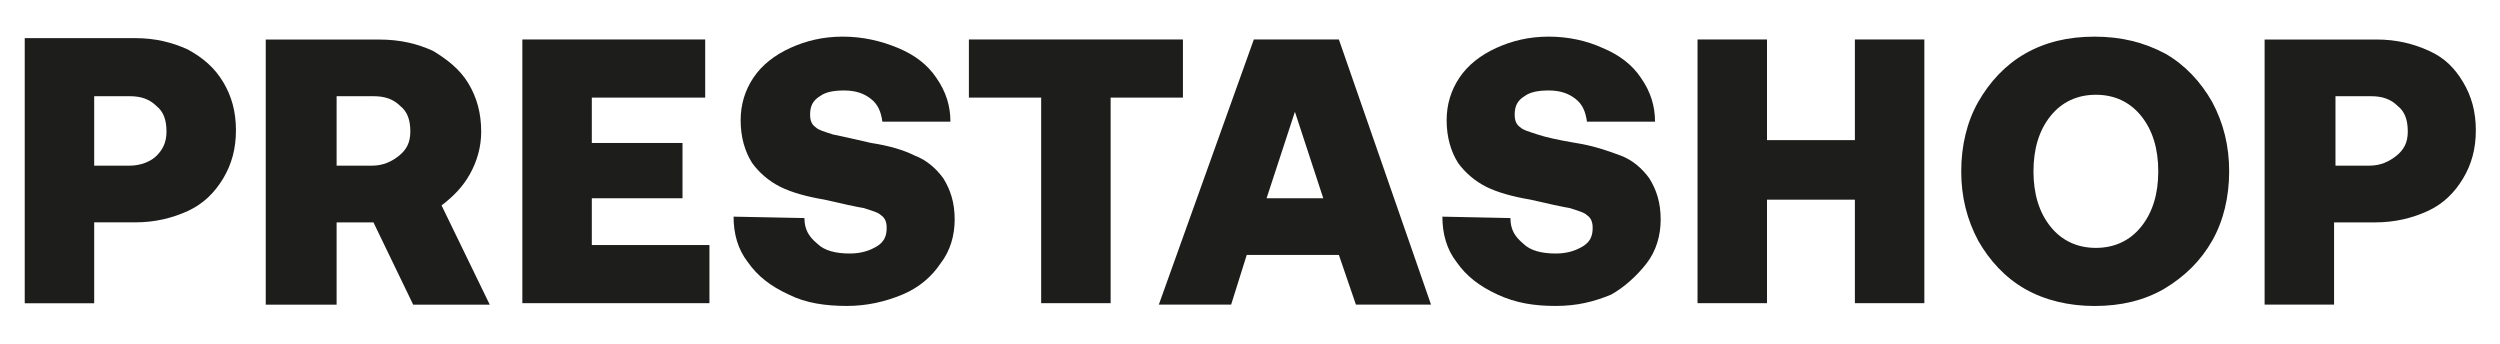 <?xml version="1.0" encoding="utf-8"?>
<!-- Generator: Adobe Illustrator 27.8.1, SVG Export Plug-In . SVG Version: 6.00 Build 0)  -->
<svg version="1.1" id="katman_1" xmlns="http://www.w3.org/2000/svg" xmlns:xlink="http://www.w3.org/1999/xlink" x="0px" y="0px"
	 viewBox="0 0 746.11 102.73" style="enable-background:new 0 0 746.11 102.73;" xml:space="preserve">
<style type="text/css">
	.st0{fill:#1D1D1B;}
</style>
<path class="st0" d="M28.11,66.36h12.27c5.92,0,11-1.27,15.65-3.38c4.65-2.12,8.04-5.5,10.58-9.73s3.81-8.88,3.81-14.38
	s-1.27-10.15-3.81-14.38s-5.92-7.19-10.58-9.73c-4.65-2.12-9.73-3.38-15.65-3.38h-33V90.5h20.73V66.36z M28.11,28.71h10.58
	c3.38,0,5.92,0.85,8.04,2.96c2.12,1.69,2.96,4.23,2.96,7.62s-1.27,5.5-2.96,7.19s-4.65,2.96-8.04,2.96l0,0H28.11V28.71z"/>
<path class="st0" d="M140.23,51.98c2.12-3.81,3.38-8.04,3.38-12.69c0-5.5-1.27-10.15-3.81-14.38s-6.35-7.19-10.58-9.73l0,0
	c-4.65-2.12-9.73-3.38-16.08-3.38H79.31v79.12h21.15V66.38h11l11.85,24.54h22.85L131.78,61.3
	C135.15,58.75,138.12,55.78,140.23,51.98z M119.08,46.48c-2.12,1.69-4.65,2.96-8.04,2.96l0,0h-10.58V28.71h11
	c3.38,0,5.92,0.85,8.04,2.96c2.12,1.69,2.96,4.23,2.96,7.62S121.19,44.78,119.08,46.48z"/>
<polygon class="st0" points="176.62,59.17 203.69,59.17 203.69,42.67 176.62,42.67 176.62,29.13 210.46,29.13 210.46,11.78 
	155.89,11.78 155.89,90.48 211.73,90.48 211.73,73.13 176.62,73.13 "/>
<path class="st0" d="M280.69,78.63c2.96-3.81,4.23-8.46,4.23-13.12c0-5.08-1.27-8.88-3.38-12.27c-2.12-2.96-5.08-5.5-8.46-6.77
	c-3.38-1.69-7.62-2.96-13.12-3.81c-5.5-1.27-9.31-2.12-11.42-2.54c-2.54-0.85-4.23-1.27-5.08-2.12c-1.27-0.85-1.69-2.12-1.69-3.81
	c0-2.54,0.85-4.23,2.96-5.5c1.69-1.27,4.23-1.69,7.19-1.69c3.38,0,5.92,0.85,8.04,2.54s2.96,3.81,3.38,6.77h20.31
	c0-4.65-1.27-8.88-4.23-13.12c-2.54-3.81-6.35-6.77-11.42-8.88c-5.08-2.12-10.58-3.38-16.5-3.38s-11,1.27-15.65,3.38
	c-4.65,2.12-8.46,5.08-11,8.88c-2.54,3.81-3.81,8.04-3.81,12.69c0,5.08,1.27,9.31,3.38,12.69c2.12,2.96,5.08,5.5,8.46,7.19
	s8.04,2.96,13.12,3.81c5.5,1.27,9.31,2.12,11.85,2.54c2.54,0.85,4.23,1.27,5.08,2.12c1.27,0.85,1.69,2.12,1.69,3.81
	c0,2.54-0.85,4.23-2.96,5.5c-2.12,1.27-4.65,2.12-8.04,2.12c-4.23,0-7.62-0.85-9.73-2.96l0,0c-2.54-2.12-3.81-4.23-3.81-7.62
	l-21.15-0.42c0,5.08,1.27,9.73,4.23,13.54c2.96,4.23,6.77,7.19,12.27,9.73c5.08,2.54,11,3.38,17.35,3.38
	c5.92,0,11.42-1.27,16.5-3.38C274.35,85.82,278.16,82.44,280.69,78.63z"/>
<polygon class="st0" points="353.04,11.78 289.16,11.78 289.16,29.13 310.73,29.13 310.73,90.48 331.46,90.48 331.46,29.13 
	353.04,29.13 "/>
<path class="st0" d="M374.2,11.78L345.85,90.9h21.58l4.65-14.81h27.5l5.08,14.81h22.42l-27.5-79.12H374.2z M378,59.17l8.46-25.81
	l8.46,25.81H378z"/>
<path class="st0" d="M491.39,78.63c2.96-3.81,4.23-8.46,4.23-13.12c0-5.08-1.27-8.88-3.38-12.27c-2.12-2.96-5.08-5.5-8.46-6.77
	s-8.04-2.96-13.54-3.81c-5.08-0.85-8.88-1.69-11.42-2.54s-4.23-1.27-5.08-2.12c-1.27-0.85-1.69-2.12-1.69-3.81
	c0-2.54,0.85-4.23,2.96-5.5c1.69-1.27,4.23-1.69,7.19-1.69c3.38,0,5.92,0.85,8.04,2.54s2.96,3.81,3.38,6.77h20.31
	c0-4.65-1.27-8.88-4.23-13.12c-2.54-3.81-6.35-6.77-11.42-8.88c-4.65-2.12-10.15-3.38-16.08-3.38s-11,1.27-15.65,3.38
	c-4.65,2.12-8.46,5.08-11,8.88c-2.54,3.81-3.81,8.04-3.81,12.69c0,5.08,1.27,9.31,3.38,12.69c2.12,2.96,5.08,5.5,8.46,7.19
	s8.04,2.96,13.12,3.81c5.5,1.27,9.31,2.12,11.85,2.54c2.54,0.85,4.23,1.27,5.08,2.12c1.27,0.85,1.69,2.12,1.69,3.81
	c0,2.54-0.85,4.23-2.96,5.5c-2.12,1.27-4.65,2.12-8.04,2.12c-4.23,0-7.62-0.85-9.73-2.96l0,0c-2.54-2.12-3.81-4.23-3.81-7.62
	l-20.31-0.42c0,5.08,1.27,9.73,4.23,13.54c2.96,4.23,6.77,7.19,12.27,9.73s11,3.38,17.35,3.38c6.35,0,11.42-1.27,16.5-3.38
	C484.62,85.82,488.43,82.44,491.39,78.63z"/>
<polygon class="st0" points="553.58,41.82 527.35,41.82 527.35,11.78 506.62,11.78 506.62,90.48 527.35,90.48 527.35,59.59 
	553.58,59.59 553.58,90.48 574.31,90.48 574.31,11.78 553.58,11.78 "/>
<path class="st0" d="M660.2,71.86c3.38-5.92,5.08-13.12,5.08-20.73s-1.69-14.38-5.08-20.73c-3.38-5.92-8.04-11-13.96-14.38
	c-6.35-3.38-13.12-5.08-21.15-5.08s-14.81,1.69-20.73,5.08c-5.92,3.38-10.58,8.46-13.96,14.38s-5.08,13.12-5.08,20.73
	c0,7.62,1.69,14.38,5.08,20.73c3.38,5.92,8.04,11,13.96,14.38c5.92,3.38,13.12,5.08,20.73,5.08c8.04,0,14.81-1.69,20.73-5.08
	C652.16,82.44,656.81,77.79,660.2,71.86z M639.04,67.63c-3.38,4.23-8.04,6.35-13.54,6.35s-10.15-2.12-13.54-6.35
	s-5.08-9.73-5.08-16.5s1.69-12.27,5.08-16.5s8.04-6.35,13.54-6.35s10.15,2.12,13.54,6.35s5.08,9.73,5.08,16.5
	S642.43,63.4,639.04,67.63z"/>
<path class="st0" d="M724.93,15.17c-4.65-2.12-9.73-3.38-15.65-3.38h-33.42v79.12h20.73V66.37h12.27c5.92,0,11-1.27,15.65-3.38
	c4.65-2.12,8.04-5.5,10.58-9.73s3.81-8.88,3.81-14.38s-1.27-10.15-3.81-14.38S729.58,17.28,724.93,15.17z M715.2,46.48
	c-2.12,1.69-4.65,2.96-8.04,2.96l0,0h-10.15V28.71h10.58c3.38,0,5.92,0.85,8.04,2.96c2.12,1.69,2.96,4.23,2.96,7.62
	S717.31,44.78,715.2,46.48z"/>
</svg>
